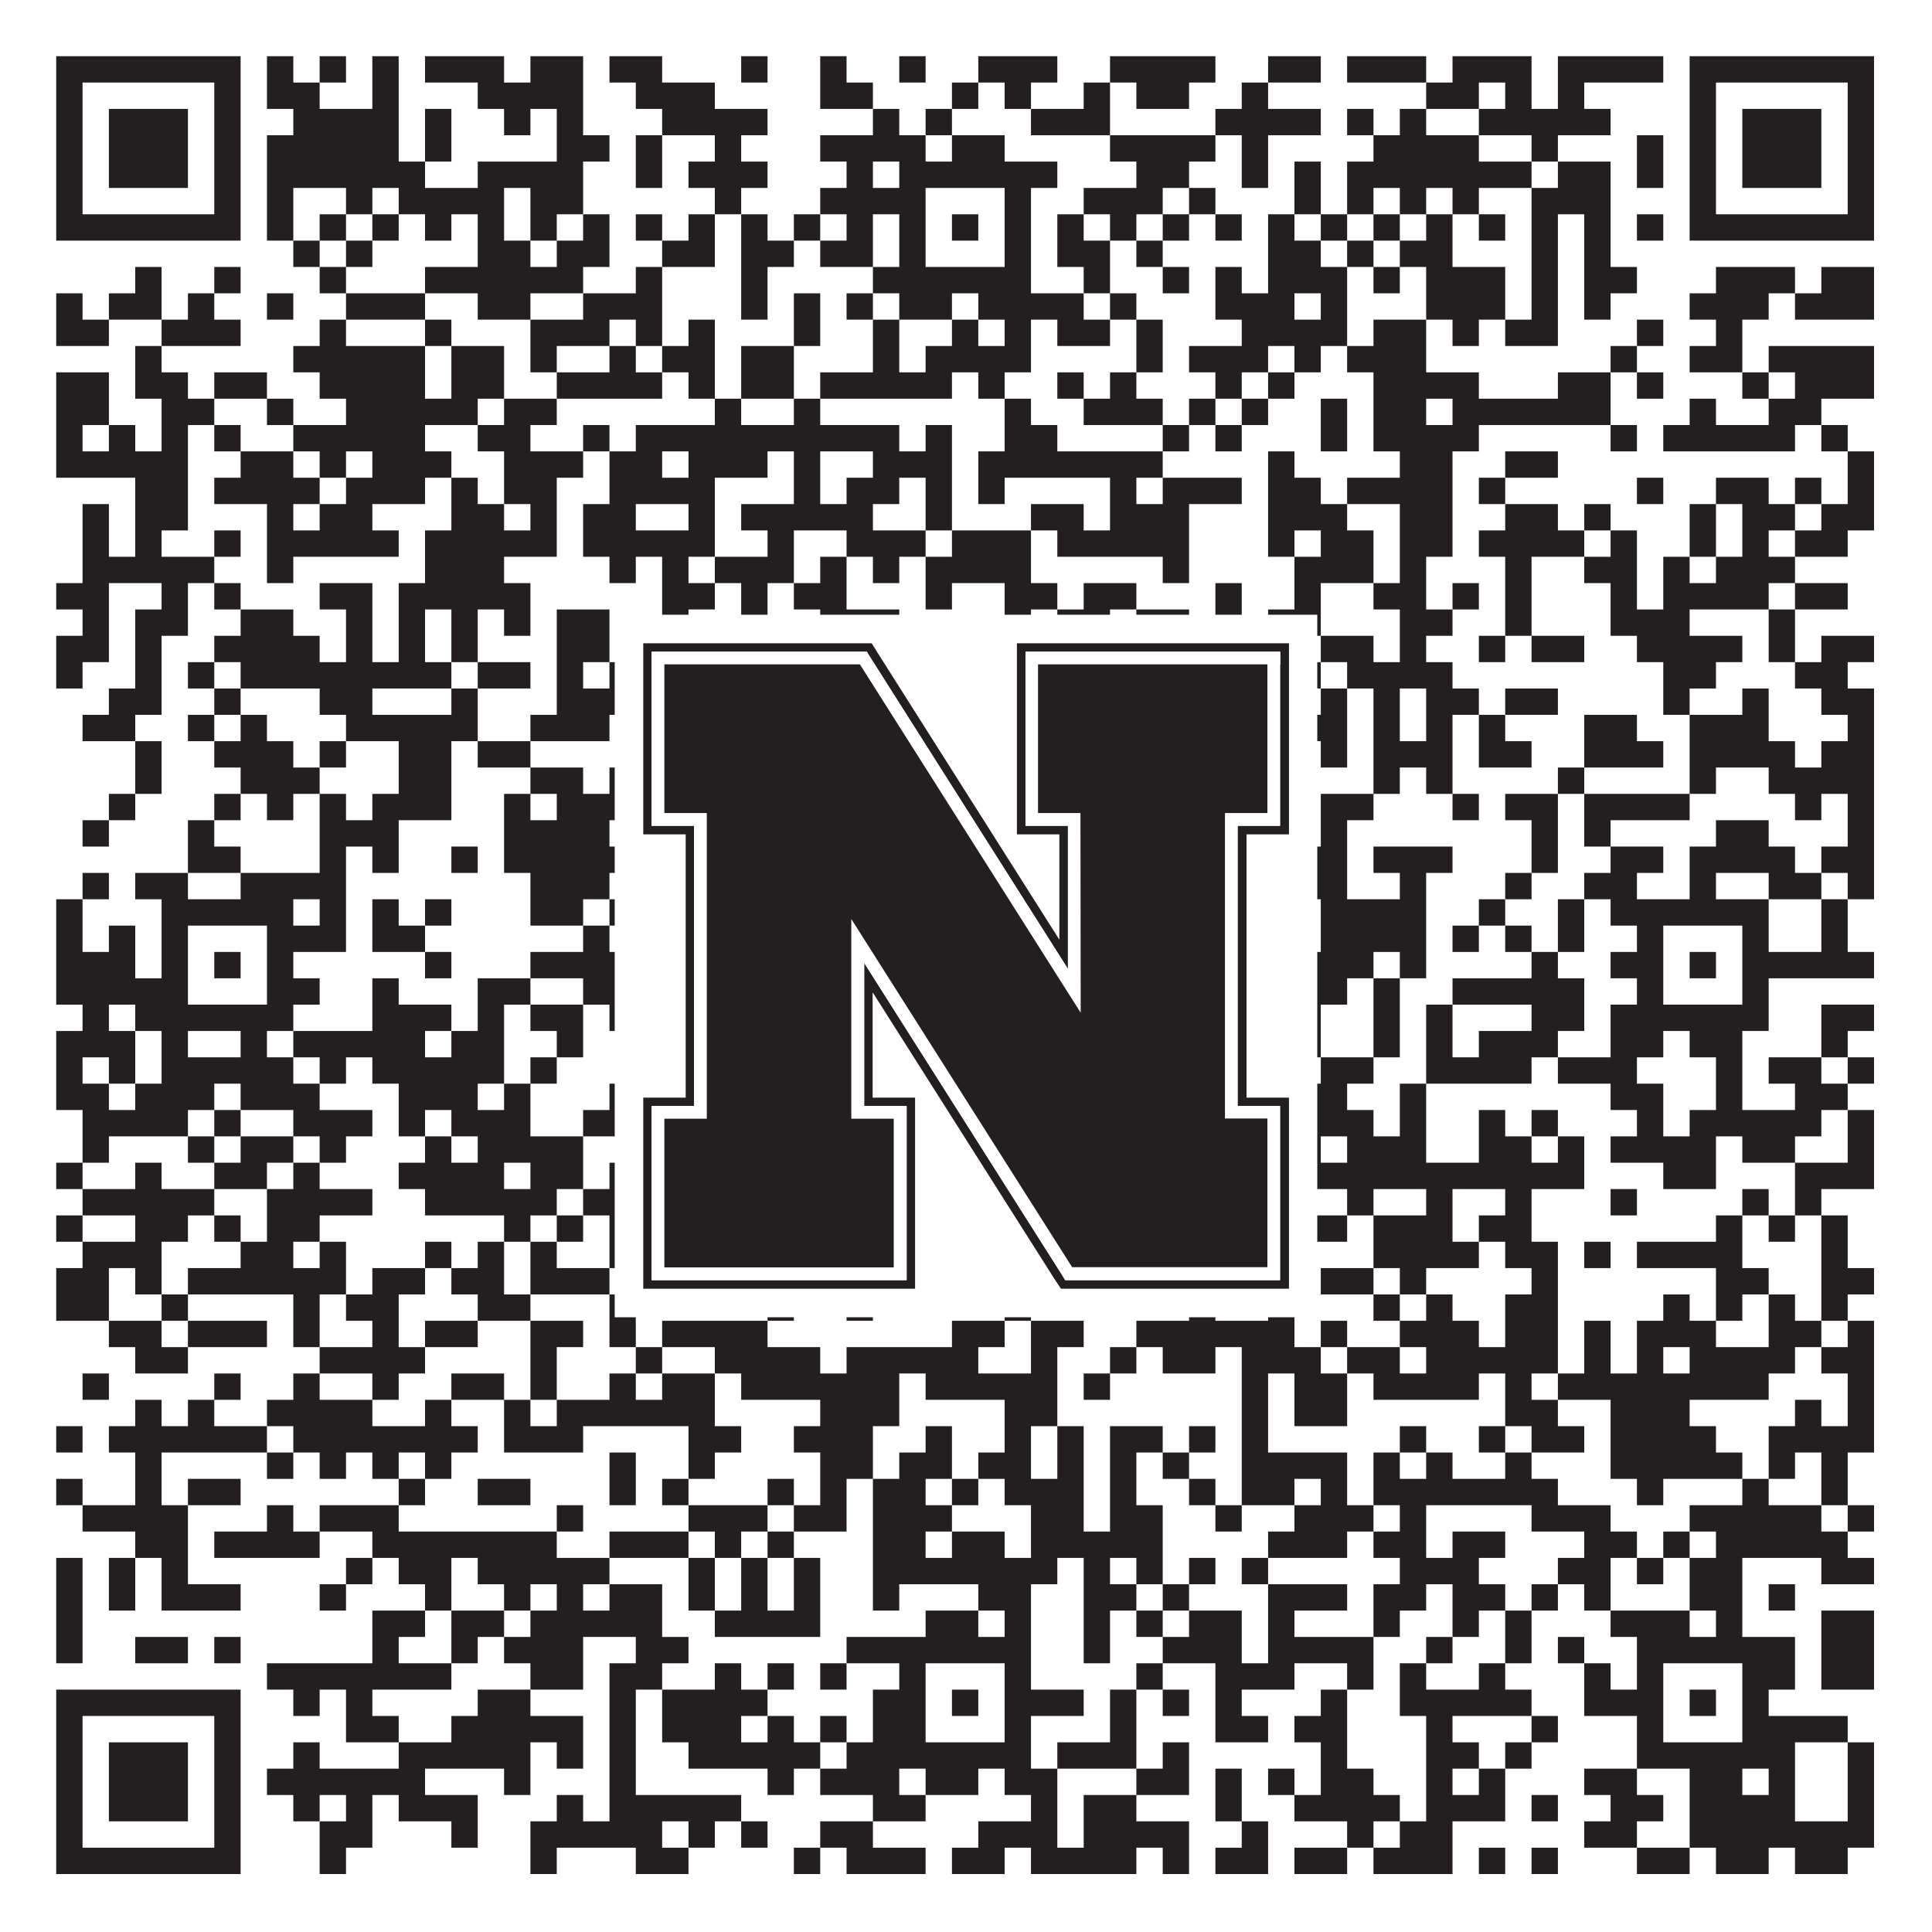 <?xml version="1.0"?>
<svg xmlns="http://www.w3.org/2000/svg" xmlns:xlink="http://www.w3.org/1999/xlink" version="1.1" width="1100px" height="1100px" viewBox="0 0 1100 1100"><rect x="0" y="0" width="1100" height="1100" fill="#ffffff" fill-opacity="1"/><path fill="#231f20" fill-opacity="1" d="M32,32L137,32L137,47L32,47ZM152,32L167,32L167,47L152,47ZM182,32L197,32L197,47L182,47ZM212,32L227,32L227,47L212,47ZM242,32L287,32L287,47L242,47ZM302,32L332,32L332,47L302,47ZM347,32L377,32L377,47L347,47ZM422,32L437,32L437,47L422,47ZM467,32L482,32L482,47L467,47ZM512,32L527,32L527,47L512,47ZM557,32L602,32L602,47L557,47ZM632,32L692,32L692,47L632,47ZM722,32L752,32L752,47L722,47ZM767,32L812,32L812,47L767,47ZM827,32L872,32L872,47L827,47ZM887,32L947,32L947,47L887,47ZM962,32L1067,32L1067,47L962,47ZM32,47L47,47L47,62L32,62ZM122,47L137,47L137,62L122,62ZM152,47L182,47L182,62L152,62ZM212,47L227,47L227,62L212,62ZM272,47L332,47L332,62L272,62ZM362,47L407,47L407,62L362,62ZM467,47L497,47L497,62L467,62ZM542,47L557,47L557,62L542,62ZM572,47L587,47L587,62L572,62ZM617,47L632,47L632,62L617,62ZM647,47L677,47L677,62L647,62ZM707,47L722,47L722,62L707,62ZM812,47L842,47L842,62L812,62ZM857,47L872,47L872,62L857,62ZM887,47L902,47L902,62L887,62ZM962,47L977,47L977,62L962,62ZM1052,47L1067,47L1067,62L1052,62ZM32,62L47,62L47,77L32,77ZM62,62L107,62L107,77L62,77ZM122,62L137,62L137,77L122,77ZM167,62L227,62L227,77L167,77ZM242,62L257,62L257,77L242,77ZM287,62L302,62L302,77L287,77ZM317,62L332,62L332,77L317,77ZM377,62L437,62L437,77L377,77ZM497,62L512,62L512,77L497,77ZM527,62L542,62L542,77L527,77ZM587,62L632,62L632,77L587,77ZM692,62L752,62L752,77L692,77ZM767,62L782,62L782,77L767,77ZM797,62L812,62L812,77L797,77ZM842,62L917,62L917,77L842,77ZM962,62L977,62L977,77L962,77ZM992,62L1037,62L1037,77L992,77ZM1052,62L1067,62L1067,77L1052,77ZM32,77L47,77L47,92L32,92ZM62,77L107,77L107,92L62,92ZM122,77L137,77L137,92L122,92ZM152,77L227,77L227,92L152,92ZM242,77L257,77L257,92L242,92ZM317,77L347,77L347,92L317,92ZM362,77L377,77L377,92L362,92ZM407,77L422,77L422,92L407,92ZM467,77L527,77L527,92L467,92ZM542,77L572,77L572,92L542,92ZM632,77L692,77L692,92L632,92ZM707,77L722,77L722,92L707,92ZM782,77L842,77L842,92L782,92ZM872,77L887,77L887,92L872,92ZM932,77L947,77L947,92L932,92ZM962,77L977,77L977,92L962,92ZM992,77L1037,77L1037,92L992,92ZM1052,77L1067,77L1067,92L1052,92ZM32,92L47,92L47,107L32,107ZM62,92L107,92L107,107L62,107ZM122,92L137,92L137,107L122,107ZM152,92L242,92L242,107L152,107ZM272,92L332,92L332,107L272,107ZM362,92L377,92L377,107L362,107ZM392,92L437,92L437,107L392,107ZM482,92L497,92L497,107L482,107ZM512,92L602,92L602,107L512,107ZM647,92L677,92L677,107L647,107ZM707,92L722,92L722,107L707,107ZM737,92L752,92L752,107L737,107ZM767,92L872,92L872,107L767,107ZM887,92L917,92L917,107L887,107ZM932,92L947,92L947,107L932,107ZM962,92L977,92L977,107L962,107ZM992,92L1037,92L1037,107L992,107ZM1052,92L1067,92L1067,107L1052,107ZM32,107L47,107L47,122L32,122ZM122,107L137,107L137,122L122,122ZM152,107L167,107L167,122L152,122ZM197,107L212,107L212,122L197,122ZM227,107L287,107L287,122L227,122ZM302,107L332,107L332,122L302,122ZM407,107L422,107L422,122L407,122ZM467,107L527,107L527,122L467,122ZM572,107L587,107L587,122L572,122ZM617,107L662,107L662,122L617,122ZM677,107L692,107L692,122L677,122ZM737,107L752,107L752,122L737,122ZM767,107L782,107L782,122L767,122ZM797,107L812,107L812,122L797,122ZM827,107L842,107L842,122L827,122ZM872,107L917,107L917,122L872,122ZM962,107L977,107L977,122L962,122ZM1052,107L1067,107L1067,122L1052,122ZM32,122L137,122L137,137L32,137ZM152,122L167,122L167,137L152,137ZM182,122L197,122L197,137L182,137ZM212,122L227,122L227,137L212,137ZM242,122L257,122L257,137L242,137ZM272,122L287,122L287,137L272,137ZM302,122L317,122L317,137L302,137ZM332,122L347,122L347,137L332,137ZM362,122L377,122L377,137L362,137ZM392,122L407,122L407,137L392,137ZM422,122L437,122L437,137L422,137ZM452,122L467,122L467,137L452,137ZM482,122L497,122L497,137L482,137ZM512,122L527,122L527,137L512,137ZM542,122L557,122L557,137L542,137ZM572,122L587,122L587,137L572,137ZM602,122L617,122L617,137L602,137ZM632,122L647,122L647,137L632,137ZM662,122L677,122L677,137L662,137ZM692,122L707,122L707,137L692,137ZM722,122L737,122L737,137L722,137ZM752,122L767,122L767,137L752,137ZM782,122L797,122L797,137L782,137ZM812,122L827,122L827,137L812,137ZM842,122L857,122L857,137L842,137ZM872,122L887,122L887,137L872,137ZM902,122L917,122L917,137L902,137ZM932,122L947,122L947,137L932,137ZM962,122L1067,122L1067,137L962,137ZM167,137L182,137L182,152L167,152ZM197,137L212,137L212,152L197,152ZM272,137L302,137L302,152L272,152ZM317,137L347,137L347,152L317,152ZM377,137L407,137L407,152L377,152ZM422,137L452,137L452,152L422,152ZM467,137L497,137L497,152L467,152ZM512,137L527,137L527,152L512,152ZM572,137L587,137L587,152L572,152ZM602,137L632,137L632,152L602,152ZM647,137L662,137L662,152L647,152ZM722,137L752,137L752,152L722,152ZM767,137L782,137L782,152L767,152ZM797,137L827,137L827,152L797,152ZM872,137L887,137L887,152L872,152ZM902,137L917,137L917,152L902,152ZM77,152L92,152L92,167L77,167ZM122,152L137,152L137,167L122,167ZM182,152L197,152L197,167L182,167ZM242,152L332,152L332,167L242,167ZM362,152L377,152L377,167L362,167ZM422,152L437,152L437,167L422,167ZM497,152L587,152L587,167L497,167ZM617,152L632,152L632,167L617,167ZM662,152L677,152L677,167L662,167ZM692,152L707,152L707,167L692,167ZM722,152L767,152L767,167L722,167ZM782,152L797,152L797,167L782,167ZM812,152L857,152L857,167L812,167ZM872,152L887,152L887,167L872,167ZM902,152L932,152L932,167L902,167ZM977,152L1022,152L1022,167L977,167ZM1037,152L1067,152L1067,167L1037,167ZM32,167L47,167L47,182L32,182ZM62,167L92,167L92,182L62,182ZM107,167L122,167L122,182L107,182ZM152,167L167,167L167,182L152,182ZM197,167L242,167L242,182L197,182ZM272,167L302,167L302,182L272,182ZM332,167L377,167L377,182L332,182ZM422,167L437,167L437,182L422,182ZM452,167L467,167L467,182L452,182ZM482,167L497,167L497,182L482,182ZM512,167L542,167L542,182L512,182ZM557,167L617,167L617,182L557,182ZM632,167L647,167L647,182L632,182ZM692,167L737,167L737,182L692,182ZM752,167L767,167L767,182L752,182ZM812,167L857,167L857,182L812,182ZM872,167L887,167L887,182L872,182ZM902,167L917,167L917,182L902,182ZM962,167L1007,167L1007,182L962,182ZM1022,167L1067,167L1067,182L1022,182ZM32,182L62,182L62,197L32,197ZM92,182L137,182L137,197L92,197ZM182,182L197,182L197,197L182,197ZM242,182L257,182L257,197L242,197ZM302,182L347,182L347,197L302,197ZM362,182L377,182L377,197L362,197ZM392,182L407,182L407,197L392,197ZM452,182L467,182L467,197L452,197ZM497,182L512,182L512,197L497,197ZM542,182L557,182L557,197L542,197ZM572,182L587,182L587,197L572,197ZM602,182L632,182L632,197L602,197ZM647,182L662,182L662,197L647,197ZM707,182L767,182L767,197L707,197ZM782,182L812,182L812,197L782,197ZM827,182L842,182L842,197L827,197ZM857,182L887,182L887,197L857,197ZM932,182L947,182L947,197L932,197ZM977,182L992,182L992,197L977,197ZM77,197L92,197L92,212L77,212ZM167,197L242,197L242,212L167,212ZM257,197L287,197L287,212L257,212ZM302,197L317,197L317,212L302,212ZM347,197L362,197L362,212L347,212ZM377,197L407,197L407,212L377,212ZM422,197L452,197L452,212L422,212ZM497,197L512,197L512,212L497,212ZM527,197L587,197L587,212L527,212ZM647,197L662,197L662,212L647,212ZM677,197L722,197L722,212L677,212ZM737,197L752,197L752,212L737,212ZM767,197L812,197L812,212L767,212ZM917,197L932,197L932,212L917,212ZM962,197L992,197L992,212L962,212ZM1007,197L1067,197L1067,212L1007,212ZM32,212L62,212L62,227L32,227ZM77,212L107,212L107,227L77,227ZM122,212L152,212L152,227L122,227ZM182,212L242,212L242,227L182,227ZM257,212L287,212L287,227L257,227ZM317,212L377,212L377,227L317,227ZM392,212L407,212L407,227L392,227ZM422,212L452,212L452,227L422,227ZM467,212L542,212L542,227L467,227ZM557,212L572,212L572,227L557,227ZM602,212L617,212L617,227L602,227ZM632,212L647,212L647,227L632,227ZM692,212L707,212L707,227L692,227ZM722,212L737,212L737,227L722,227ZM782,212L842,212L842,227L782,227ZM887,212L917,212L917,227L887,227ZM932,212L947,212L947,227L932,227ZM992,212L1007,212L1007,227L992,227ZM1022,212L1067,212L1067,227L1022,227ZM32,227L62,227L62,242L32,242ZM92,227L122,227L122,242L92,242ZM152,227L167,227L167,242L152,242ZM197,227L272,227L272,242L197,242ZM287,227L317,227L317,242L287,242ZM407,227L422,227L422,242L407,242ZM452,227L467,227L467,242L452,242ZM572,227L587,227L587,242L572,242ZM617,227L662,227L662,242L617,242ZM677,227L692,227L692,242L677,242ZM707,227L722,227L722,242L707,242ZM752,227L767,227L767,242L752,242ZM782,227L812,227L812,242L782,242ZM827,227L917,227L917,242L827,242ZM962,227L977,227L977,242L962,242ZM1007,227L1037,227L1037,242L1007,242ZM32,242L47,242L47,257L32,257ZM62,242L77,242L77,257L62,257ZM92,242L107,242L107,257L92,257ZM122,242L137,242L137,257L122,257ZM167,242L242,242L242,257L167,257ZM272,242L302,242L302,257L272,257ZM332,242L347,242L347,257L332,257ZM362,242L512,242L512,257L362,257ZM527,242L542,242L542,257L527,257ZM572,242L602,242L602,257L572,257ZM662,242L677,242L677,257L662,257ZM692,242L707,242L707,257L692,257ZM752,242L767,242L767,257L752,257ZM782,242L842,242L842,257L782,257ZM917,242L932,242L932,257L917,257ZM947,242L1022,242L1022,257L947,257ZM1037,242L1052,242L1052,257L1037,257ZM32,257L107,257L107,272L32,272ZM137,257L167,257L167,272L137,272ZM182,257L197,257L197,272L182,272ZM212,257L257,257L257,272L212,272ZM287,257L332,257L332,272L287,272ZM347,257L377,257L377,272L347,272ZM392,257L437,257L437,272L392,272ZM452,257L467,257L467,272L452,272ZM497,257L542,257L542,272L497,272ZM557,257L662,257L662,272L557,272ZM722,257L737,257L737,272L722,272ZM797,257L827,257L827,272L797,272ZM857,257L887,257L887,272L857,272ZM1052,257L1067,257L1067,272L1052,272ZM77,272L107,272L107,287L77,287ZM122,272L182,272L182,287L122,287ZM197,272L242,272L242,287L197,287ZM257,272L272,272L272,287L257,287ZM287,272L317,272L317,287L287,287ZM347,272L407,272L407,287L347,287ZM452,272L467,272L467,287L452,287ZM482,272L512,272L512,287L482,287ZM527,272L542,272L542,287L527,287ZM557,272L572,272L572,287L557,287ZM632,272L647,272L647,287L632,287ZM662,272L707,272L707,287L662,287ZM722,272L752,272L752,287L722,287ZM767,272L827,272L827,287L767,287ZM842,272L857,272L857,287L842,287ZM932,272L947,272L947,287L932,287ZM977,272L1007,272L1007,287L977,287ZM1022,272L1037,272L1037,287L1022,287ZM1052,272L1067,272L1067,287L1052,287ZM47,287L62,287L62,302L47,302ZM77,287L107,287L107,302L77,302ZM152,287L167,287L167,302L152,302ZM182,287L212,287L212,302L182,302ZM257,287L287,287L287,302L257,302ZM302,287L317,287L317,302L302,302ZM332,287L362,287L362,302L332,302ZM392,287L407,287L407,302L392,302ZM422,287L497,287L497,302L422,302ZM527,287L542,287L542,302L527,302ZM587,287L617,287L617,302L587,302ZM632,287L677,287L677,302L632,302ZM722,287L767,287L767,302L722,302ZM797,287L827,287L827,302L797,302ZM857,287L887,287L887,302L857,302ZM902,287L917,287L917,302L902,302ZM962,287L977,287L977,302L962,302ZM992,287L1022,287L1022,302L992,302ZM1037,287L1067,287L1067,302L1037,302ZM47,302L62,302L62,317L47,317ZM77,302L92,302L92,317L77,317ZM122,302L137,302L137,317L122,317ZM152,302L227,302L227,317L152,317ZM242,302L317,302L317,317L242,317ZM332,302L407,302L407,317L332,317ZM437,302L452,302L452,317L437,317ZM482,302L527,302L527,317L482,317ZM542,302L587,302L587,317L542,317ZM602,302L677,302L677,317L602,317ZM722,302L737,302L737,317L722,317ZM752,302L782,302L782,317L752,317ZM797,302L827,302L827,317L797,317ZM842,302L902,302L902,317L842,317ZM917,302L932,302L932,317L917,317ZM962,302L977,302L977,317L962,317ZM992,302L1007,302L1007,317L992,317ZM1022,302L1052,302L1052,317L1022,317ZM47,317L122,317L122,332L47,332ZM152,317L167,317L167,332L152,332ZM242,317L287,317L287,332L242,332ZM347,317L362,317L362,332L347,332ZM377,317L392,317L392,332L377,332ZM407,317L452,317L452,332L407,332ZM467,317L482,317L482,332L467,332ZM497,317L512,317L512,332L497,332ZM527,317L587,317L587,332L527,332ZM662,317L677,317L677,332L662,332ZM737,317L782,317L782,332L737,332ZM797,317L812,317L812,332L797,332ZM857,317L872,317L872,332L857,332ZM902,317L932,317L932,332L902,332ZM947,317L962,317L962,332L947,332ZM977,317L1022,317L1022,332L977,332ZM32,332L62,332L62,347L32,347ZM92,332L107,332L107,347L92,347ZM122,332L137,332L137,347L122,347ZM182,332L212,332L212,347L182,347ZM227,332L302,332L302,347L227,347ZM377,332L407,332L407,347L377,347ZM422,332L437,332L437,347L422,347ZM452,332L482,332L482,347L452,347ZM527,332L542,332L542,347L527,347ZM572,332L602,332L602,347L572,347ZM617,332L647,332L647,347L617,347ZM692,332L707,332L707,347L692,347ZM737,332L752,332L752,347L737,347ZM782,332L812,332L812,347L782,347ZM827,332L842,332L842,347L827,347ZM857,332L872,332L872,347L857,347ZM917,332L932,332L932,347L917,347ZM947,332L1007,332L1007,347L947,347ZM1022,332L1052,332L1052,347L1022,347ZM47,347L62,347L62,362L47,362ZM77,347L107,347L107,362L77,362ZM137,347L167,347L167,362L137,362ZM197,347L212,347L212,362L197,362ZM227,347L242,347L242,362L227,362ZM257,347L272,347L272,362L257,362ZM287,347L302,347L302,362L287,362ZM317,347L347,347L347,362L317,362ZM377,347L392,347L392,362L377,362ZM422,347L437,347L437,362L422,362ZM467,347L512,347L512,362L467,362ZM572,347L587,347L587,362L572,362ZM602,347L632,347L632,362L602,362ZM647,347L677,347L677,362L647,362ZM692,347L707,347L707,362L692,362ZM722,347L752,347L752,362L722,362ZM797,347L827,347L827,362L797,362ZM857,347L872,347L872,362L857,362ZM917,347L962,347L962,362L917,362ZM1007,347L1022,347L1022,362L1007,362ZM32,362L62,362L62,377L32,377ZM77,362L92,362L92,377L77,377ZM122,362L182,362L182,377L122,377ZM197,362L212,362L212,377L197,377ZM227,362L242,362L242,377L227,377ZM257,362L272,362L272,377L257,377ZM317,362L347,362L347,377L317,377ZM377,362L407,362L407,377L377,377ZM422,362L452,362L452,377L422,377ZM527,362L557,362L557,377L527,377ZM617,362L632,362L632,377L617,377ZM752,362L782,362L782,377L752,377ZM797,362L812,362L812,377L797,377ZM842,362L857,362L857,377L842,377ZM872,362L902,362L902,377L872,377ZM932,362L992,362L992,377L932,377ZM1007,362L1022,362L1022,377L1007,377ZM1037,362L1067,362L1067,377L1037,377ZM32,377L47,377L47,392L32,392ZM77,377L92,377L92,392L77,392ZM107,377L122,377L122,392L107,392ZM137,377L257,377L257,392L137,392ZM272,377L302,377L302,392L272,392ZM317,377L332,377L332,392L317,392ZM347,377L362,377L362,392L347,392ZM377,377L392,377L392,392L377,392ZM422,377L452,377L452,392L422,392ZM512,377L542,377L542,392L512,392ZM632,377L692,377L692,392L632,392ZM707,377L722,377L722,392L707,392ZM737,377L752,377L752,392L737,392ZM767,377L827,377L827,392L767,392ZM947,377L977,377L977,392L947,392ZM1022,377L1052,377L1052,392L1022,392ZM62,392L92,392L92,407L62,407ZM122,392L137,392L137,407L122,407ZM182,392L212,392L212,407L182,407ZM257,392L272,392L272,407L257,407ZM317,392L392,392L392,407L317,407ZM527,392L557,392L557,407L527,407ZM587,392L632,392L632,407L587,407ZM647,392L722,392L722,407L647,407ZM752,392L767,392L767,407L752,407ZM782,392L797,392L797,407L782,407ZM812,392L842,392L842,407L812,407ZM857,392L887,392L887,407L857,407ZM947,392L962,392L962,407L947,407ZM992,392L1007,392L1007,407L992,407ZM1037,392L1067,392L1067,407L1037,407ZM47,407L77,407L77,422L47,422ZM107,407L122,407L122,422L107,422ZM137,407L152,407L152,422L137,422ZM197,407L272,407L272,422L197,422ZM302,407L347,407L347,422L302,422ZM362,407L377,407L377,422L362,422ZM407,407L437,407L437,422L407,422ZM497,407L512,407L512,422L497,422ZM587,407L617,407L617,422L587,422ZM647,407L677,407L677,422L647,422ZM692,407L722,407L722,422L692,422ZM737,407L767,407L767,422L737,422ZM782,407L797,407L797,422L782,422ZM812,407L827,407L827,422L812,422ZM842,407L857,407L857,422L842,422ZM902,407L932,407L932,422L902,422ZM962,407L1007,407L1007,422L962,422ZM1052,407L1067,407L1067,422L1052,422ZM77,422L92,422L92,437L77,437ZM122,422L167,422L167,437L122,437ZM182,422L197,422L197,437L182,437ZM227,422L257,422L257,437L227,437ZM272,422L302,422L302,437L272,437ZM392,422L407,422L407,437L392,437ZM437,422L452,422L452,437L437,437ZM482,422L512,422L512,437L482,437ZM587,422L647,422L647,437L587,437ZM662,422L722,422L722,437L662,437ZM752,422L767,422L767,437L752,437ZM782,422L827,422L827,437L782,437ZM842,422L872,422L872,437L842,437ZM902,422L947,422L947,437L902,437ZM962,422L1022,422L1022,437L962,437ZM1037,422L1067,422L1067,437L1037,437ZM77,437L92,437L92,452L77,452ZM137,437L182,437L182,452L137,452ZM227,437L257,437L257,452L227,452ZM302,437L332,437L332,452L302,452ZM347,437L392,437L392,452L347,452ZM407,437L437,437L437,452L407,452ZM452,437L482,437L482,452L452,452ZM497,437L512,437L512,452L497,452ZM527,437L542,437L542,452L527,452ZM572,437L587,437L587,452L572,452ZM602,437L632,437L632,452L602,452ZM662,437L677,437L677,452L662,452ZM782,437L797,437L797,452L782,452ZM812,437L827,437L827,452L812,452ZM887,437L902,437L902,452L887,452ZM962,437L977,437L977,452L962,452ZM1007,437L1067,437L1067,452L1007,452ZM62,452L77,452L77,467L62,467ZM122,452L137,452L137,467L122,467ZM152,452L167,452L167,467L152,467ZM182,452L197,452L197,467L182,467ZM212,452L257,452L257,467L212,467ZM287,452L302,452L302,467L287,467ZM317,452L362,452L362,467L317,467ZM377,452L452,452L452,467L377,467ZM482,452L557,452L557,467L482,467ZM602,452L632,452L632,467L602,467ZM647,452L677,452L677,467L647,467ZM752,452L782,452L782,467L752,467ZM827,452L842,452L842,467L827,467ZM857,452L887,452L887,467L857,467ZM902,452L962,452L962,467L902,467ZM1022,452L1037,452L1037,467L1022,467ZM1052,452L1067,452L1067,467L1052,467ZM47,467L62,467L62,482L47,482ZM107,467L122,467L122,482L107,482ZM182,467L227,467L227,482L182,482ZM287,467L347,467L347,482L287,482ZM362,467L392,467L392,482L362,482ZM422,467L452,467L452,482L422,482ZM557,467L572,467L572,482L557,482ZM587,467L632,467L632,482L587,482ZM662,467L677,467L677,482L662,482ZM752,467L767,467L767,482L752,482ZM872,467L887,467L887,482L872,482ZM902,467L917,467L917,482L902,482ZM977,467L1007,467L1007,482L977,482ZM1052,467L1067,467L1067,482L1052,482ZM107,482L137,482L137,497L107,497ZM182,482L197,482L197,497L182,497ZM212,482L227,482L227,497L212,497ZM257,482L272,482L272,497L257,497ZM287,482L377,482L377,497L287,497ZM392,482L407,482L407,497L392,497ZM422,482L437,482L437,497L422,497ZM452,482L587,482L587,497L452,497ZM632,482L662,482L662,497L632,497ZM692,482L767,482L767,497L692,497ZM782,482L827,482L827,497L782,497ZM872,482L887,482L887,497L872,497ZM917,482L947,482L947,497L917,497ZM962,482L1022,482L1022,497L962,497ZM1037,482L1067,482L1067,497L1037,497ZM47,497L62,497L62,512L47,512ZM77,497L107,497L107,512L77,512ZM137,497L197,497L197,512L137,512ZM302,497L347,497L347,512L302,512ZM362,497L392,497L392,512L362,512ZM407,497L437,497L437,512L407,512ZM497,497L512,497L512,512L497,512ZM527,497L542,497L542,512L527,512ZM557,497L572,497L572,512L557,512ZM587,497L617,497L617,512L587,512ZM632,497L767,497L767,512L632,512ZM797,497L812,497L812,512L797,512ZM857,497L872,497L872,512L857,512ZM902,497L932,497L932,512L902,512ZM962,497L977,497L977,512L962,512ZM1007,497L1037,497L1037,512L1007,512ZM1052,497L1067,497L1067,512L1052,512ZM32,512L47,512L47,527L32,527ZM92,512L167,512L167,527L92,527ZM182,512L197,512L197,527L182,527ZM212,512L227,512L227,527L212,527ZM242,512L257,512L257,527L242,527ZM302,512L332,512L332,527L302,527ZM347,512L467,512L467,527L347,527ZM497,512L587,512L587,527L497,527ZM617,512L647,512L647,527L617,527ZM677,512L737,512L737,527L677,527ZM752,512L812,512L812,527L752,527ZM842,512L857,512L857,527L842,527ZM887,512L902,512L902,527L887,527ZM917,512L1007,512L1007,527L917,527ZM1037,512L1052,512L1052,527L1037,527ZM32,527L47,527L47,542L32,542ZM62,527L77,527L77,542L62,542ZM92,527L107,527L107,542L92,542ZM152,527L197,527L197,542L152,542ZM212,527L242,527L242,542L212,542ZM332,527L347,527L347,542L332,542ZM422,527L437,527L437,542L422,542ZM452,527L467,527L467,542L452,542ZM482,527L497,527L497,542L482,542ZM512,527L527,527L527,542L512,542ZM572,527L602,527L602,542L572,542ZM617,527L647,527L647,542L617,542ZM662,527L677,527L677,542L662,542ZM707,527L722,527L722,542L707,542ZM752,527L812,527L812,542L752,542ZM827,527L842,527L842,542L827,542ZM857,527L872,527L872,542L857,542ZM887,527L902,527L902,542L887,542ZM932,527L947,527L947,542L932,542ZM992,527L1007,527L1007,542L992,542ZM1037,527L1052,527L1052,542L1037,542ZM32,542L77,542L77,557L32,557ZM92,542L107,542L107,557L92,557ZM122,542L137,542L137,557L122,557ZM152,542L167,542L167,557L152,557ZM242,542L257,542L257,557L242,557ZM302,542L362,542L362,557L302,557ZM377,542L407,542L407,557L377,557ZM437,542L452,542L452,557L437,557ZM467,542L482,542L482,557L467,557ZM512,542L527,542L527,557L512,557ZM542,542L557,542L557,557L542,557ZM572,542L632,542L632,557L572,557ZM707,542L722,542L722,557L707,557ZM737,542L782,542L782,557L737,557ZM797,542L812,542L812,557L797,557ZM872,542L887,542L887,557L872,557ZM917,542L947,542L947,557L917,557ZM962,542L977,542L977,557L962,557ZM992,542L1067,542L1067,557L992,557ZM32,557L107,557L107,572L32,572ZM152,557L182,557L182,572L152,572ZM212,557L227,557L227,572L212,572ZM272,557L302,557L302,572L272,572ZM332,557L377,557L377,572L332,572ZM407,557L467,557L467,572L407,572ZM482,557L527,557L527,572L482,572ZM572,557L587,557L587,572L572,572ZM602,557L617,557L617,572L602,572ZM647,557L722,557L722,572L647,572ZM737,557L767,557L767,572L737,572ZM782,557L797,557L797,572L782,572ZM827,557L902,557L902,572L827,572ZM932,557L947,557L947,572L932,572ZM992,557L1007,557L1007,572L992,572ZM47,572L62,572L62,587L47,587ZM77,572L167,572L167,587L77,587ZM212,572L257,572L257,587L212,587ZM272,572L287,572L287,587L272,587ZM302,572L332,572L332,587L302,587ZM347,572L362,572L362,587L347,587ZM377,572L452,572L452,587L377,587ZM467,572L482,572L482,587L467,587ZM512,572L602,572L602,587L512,587ZM617,572L677,572L677,587L617,587ZM707,572L752,572L752,587L707,587ZM782,572L797,572L797,587L782,587ZM812,572L827,572L827,587L812,587ZM872,572L902,572L902,587L872,587ZM917,572L1007,572L1007,587L917,587ZM1037,572L1067,572L1067,587L1037,587ZM32,587L77,587L77,602L32,602ZM92,587L107,587L107,602L92,602ZM137,587L152,587L152,602L137,602ZM167,587L242,587L242,602L167,602ZM257,587L287,587L287,602L257,602ZM317,587L332,587L332,602L317,602ZM377,587L422,587L422,602L377,602ZM467,587L482,587L482,602L467,602ZM512,587L527,587L527,602L512,602ZM572,587L587,587L587,602L572,602ZM602,587L617,587L617,602L602,602ZM647,587L662,587L662,602L647,602ZM692,587L752,587L752,602L692,602ZM782,587L797,587L797,602L782,602ZM812,587L827,587L827,602L812,602ZM842,587L887,587L887,602L842,602ZM917,587L947,587L947,602L917,602ZM962,587L992,587L992,602L962,602ZM1037,587L1052,587L1052,602L1037,602ZM32,602L47,602L47,617L32,617ZM62,602L77,602L77,617L62,617ZM92,602L167,602L167,617L92,617ZM182,602L197,602L197,617L182,617ZM212,602L287,602L287,617L212,617ZM302,602L317,602L317,617L302,617ZM377,602L392,602L392,617L377,617ZM422,602L452,602L452,617L422,617ZM542,602L572,602L572,617L542,617ZM602,602L617,602L617,617L602,617ZM632,602L647,602L647,617L632,617ZM662,602L692,602L692,617L662,617ZM707,602L737,602L737,617L707,617ZM752,602L782,602L782,617L752,617ZM812,602L872,602L872,617L812,617ZM887,602L932,602L932,617L887,617ZM977,602L992,602L992,617L977,617ZM1007,602L1037,602L1037,617L1007,617ZM1052,602L1067,602L1067,617L1052,617ZM32,617L62,617L62,632L32,632ZM77,617L122,617L122,632L77,632ZM137,617L182,617L182,632L137,632ZM227,617L272,617L272,632L227,632ZM287,617L302,617L302,632L287,632ZM347,617L392,617L392,632L347,632ZM407,617L422,617L422,632L407,632ZM467,617L527,617L527,632L467,632ZM542,617L557,617L557,632L542,632ZM572,617L587,617L587,632L572,632ZM602,617L647,617L647,632L602,632ZM677,617L767,617L767,632L677,632ZM797,617L812,617L812,632L797,632ZM917,617L947,617L947,632L917,632ZM977,617L992,617L992,632L977,632ZM1022,617L1052,617L1052,632L1022,632ZM47,632L107,632L107,647L47,647ZM122,632L137,632L137,647L122,647ZM167,632L212,632L212,647L167,647ZM227,632L242,632L242,647L227,647ZM257,632L302,632L302,647L257,647ZM332,632L362,632L362,647L332,647ZM377,632L392,632L392,647L377,647ZM497,632L512,632L512,647L497,647ZM527,632L557,632L557,647L527,647ZM587,632L602,632L602,647L587,647ZM707,632L782,632L782,647L707,647ZM797,632L812,632L812,647L797,647ZM842,632L857,632L857,647L842,647ZM872,632L887,632L887,647L872,647ZM932,632L947,632L947,647L932,647ZM962,632L1037,632L1037,647L962,647ZM1052,632L1067,632L1067,647L1052,647ZM47,647L62,647L62,662L47,662ZM107,647L122,647L122,662L107,662ZM137,647L167,647L167,662L137,662ZM182,647L197,647L197,662L182,662ZM242,647L257,647L257,662L242,662ZM272,647L332,647L332,662L272,662ZM377,647L452,647L452,662L377,662ZM482,647L512,647L512,662L482,662ZM557,647L662,647L662,662L557,662ZM677,647L692,647L692,662L677,662ZM722,647L752,647L752,662L722,662ZM767,647L812,647L812,662L767,662ZM842,647L872,647L872,662L842,662ZM887,647L902,647L902,662L887,662ZM917,647L977,647L977,662L917,662ZM992,647L1022,647L1022,662L992,662ZM1052,647L1067,647L1067,662L1052,662ZM32,662L47,662L47,677L32,677ZM77,662L92,662L92,677L77,677ZM122,662L152,662L152,677L122,677ZM167,662L182,662L182,677L167,677ZM227,662L287,662L287,677L227,677ZM302,662L332,662L332,677L302,677ZM347,662L362,662L362,677L347,677ZM377,662L392,662L392,677L377,677ZM407,662L422,662L422,677L407,677ZM437,662L452,662L452,677L437,677ZM512,662L527,662L527,677L512,677ZM572,662L647,662L647,677L572,677ZM737,662L902,662L902,677L737,677ZM947,662L977,662L977,677L947,677ZM1022,662L1067,662L1067,677L1022,677ZM47,677L122,677L122,692L47,692ZM152,677L212,677L212,692L152,692ZM242,677L317,677L317,692L242,692ZM332,677L407,677L407,692L332,692ZM437,677L452,677L452,692L437,692ZM512,677L527,677L527,692L512,692ZM557,677L602,677L602,692L557,692ZM632,677L647,677L647,692L632,692ZM692,677L722,677L722,692L692,692ZM767,677L782,677L782,692L767,692ZM812,677L827,677L827,692L812,692ZM857,677L872,677L872,692L857,692ZM917,677L932,677L932,692L917,692ZM992,677L1007,677L1007,692L992,692ZM1022,677L1037,677L1037,692L1022,692ZM32,692L47,692L47,707L32,707ZM77,692L107,692L107,707L77,707ZM122,692L137,692L137,707L122,707ZM152,692L182,692L182,707L152,707ZM287,692L302,692L302,707L287,707ZM317,692L332,692L332,707L317,707ZM347,692L362,692L362,707L347,707ZM392,692L437,692L437,707L392,707ZM452,692L467,692L467,707L452,707ZM482,692L512,692L512,707L482,707ZM527,692L602,692L602,707L527,707ZM632,692L662,692L662,707L632,707ZM692,692L767,692L767,707L692,707ZM782,692L827,692L827,707L782,707ZM842,692L872,692L872,707L842,707ZM977,692L992,692L992,707L977,707ZM1007,692L1022,692L1022,707L1007,707ZM1037,692L1052,692L1052,707L1037,707ZM47,707L92,707L92,722L47,722ZM137,707L167,707L167,722L137,722ZM182,707L197,707L197,722L182,722ZM242,707L257,707L257,722L242,722ZM272,707L287,707L287,722L272,722ZM302,707L317,707L317,722L302,722ZM347,707L392,707L392,722L347,722ZM437,707L482,707L482,722L437,722ZM512,707L527,707L527,722L512,722ZM587,707L662,707L662,722L587,722ZM677,707L737,707L737,722L677,722ZM782,707L842,707L842,722L782,722ZM857,707L887,707L887,722L857,722ZM902,707L917,707L917,722L902,722ZM932,707L992,707L992,722L932,722ZM1037,707L1052,707L1052,722L1037,722ZM32,722L62,722L62,737L32,737ZM77,722L92,722L92,737L77,737ZM107,722L197,722L197,737L107,737ZM212,722L242,722L242,737L212,737ZM257,722L287,722L287,737L257,737ZM302,722L347,722L347,737L302,737ZM377,722L407,722L407,737L377,737ZM452,722L467,722L467,737L452,737ZM482,722L512,722L512,737L482,737ZM527,722L542,722L542,737L527,737ZM572,722L587,722L587,737L572,737ZM602,722L662,722L662,737L602,737ZM677,722L707,722L707,737L677,737ZM722,722L737,722L737,737L722,737ZM752,722L782,722L782,737L752,737ZM797,722L812,722L812,737L797,737ZM872,722L887,722L887,737L872,737ZM977,722L1007,722L1007,737L977,737ZM1037,722L1067,722L1067,737L1037,737ZM32,737L62,737L62,752L32,752ZM92,737L107,737L107,752L92,752ZM167,737L182,737L182,752L167,752ZM197,737L227,737L227,752L197,752ZM272,737L302,737L302,752L272,752ZM347,737L362,737L362,752L347,752ZM437,737L452,737L452,752L437,752ZM482,737L497,737L497,752L482,752ZM572,737L587,737L587,752L572,752ZM677,737L692,737L692,752L677,752ZM722,737L737,737L737,752L722,752ZM782,737L797,737L797,752L782,752ZM812,737L827,737L827,752L812,752ZM857,737L887,737L887,752L857,752ZM947,737L962,737L962,752L947,752ZM977,737L992,737L992,752L977,752ZM1007,737L1022,737L1022,752L1007,752ZM1037,737L1052,737L1052,752L1037,752ZM62,752L92,752L92,767L62,767ZM107,752L152,752L152,767L107,767ZM167,752L182,752L182,767L167,767ZM212,752L227,752L227,767L212,767ZM242,752L272,752L272,767L242,767ZM302,752L332,752L332,767L302,767ZM347,752L362,752L362,767L347,767ZM377,752L437,752L437,767L377,767ZM542,752L572,752L572,767L542,767ZM587,752L617,752L617,767L587,767ZM647,752L737,752L737,767L647,767ZM752,752L767,752L767,767L752,767ZM797,752L842,752L842,767L797,767ZM857,752L887,752L887,767L857,767ZM902,752L917,752L917,767L902,767ZM932,752L977,752L977,767L932,767ZM1007,752L1037,752L1037,767L1007,767ZM1052,752L1067,752L1067,767L1052,767ZM77,767L107,767L107,782L77,782ZM182,767L242,767L242,782L182,782ZM302,767L317,767L317,782L302,782ZM362,767L377,767L377,782L362,782ZM407,767L467,767L467,782L407,782ZM482,767L557,767L557,782L482,782ZM587,767L602,767L602,782L587,782ZM632,767L647,767L647,782L632,782ZM662,767L692,767L692,782L662,782ZM707,767L752,767L752,782L707,782ZM767,767L797,767L797,782L767,782ZM812,767L887,767L887,782L812,782ZM902,767L917,767L917,782L902,782ZM932,767L947,767L947,782L932,782ZM962,767L1022,767L1022,782L962,782ZM1037,767L1067,767L1067,782L1037,782ZM47,782L62,782L62,797L47,797ZM122,782L137,782L137,797L122,797ZM167,782L182,782L182,797L167,797ZM212,782L227,782L227,797L212,797ZM257,782L287,782L287,797L257,797ZM302,782L317,782L317,797L302,797ZM347,782L362,782L362,797L347,797ZM377,782L407,782L407,797L377,797ZM422,782L512,782L512,797L422,797ZM527,782L602,782L602,797L527,797ZM617,782L632,782L632,797L617,797ZM707,782L722,782L722,797L707,797ZM737,782L767,782L767,797L737,797ZM782,782L842,782L842,797L782,797ZM857,782L872,782L872,797L857,797ZM887,782L1007,782L1007,797L887,797ZM1052,782L1067,782L1067,797L1052,797ZM77,797L92,797L92,812L77,812ZM107,797L122,797L122,812L107,812ZM152,797L212,797L212,812L152,812ZM242,797L257,797L257,812L242,812ZM287,797L302,797L302,812L287,812ZM317,797L407,797L407,812L317,812ZM467,797L512,797L512,812L467,812ZM572,797L602,797L602,812L572,812ZM707,797L722,797L722,812L707,812ZM737,797L767,797L767,812L737,812ZM857,797L887,797L887,812L857,812ZM917,797L962,797L962,812L917,812ZM1022,797L1037,797L1037,812L1022,812ZM1052,797L1067,797L1067,812L1052,812ZM32,812L47,812L47,827L32,827ZM62,812L152,812L152,827L62,827ZM167,812L272,812L272,827L167,827ZM287,812L332,812L332,827L287,827ZM392,812L422,812L422,827L392,827ZM452,812L497,812L497,827L452,827ZM527,812L542,812L542,827L527,827ZM572,812L587,812L587,827L572,827ZM602,812L617,812L617,827L602,827ZM632,812L662,812L662,827L632,827ZM677,812L692,812L692,827L677,827ZM707,812L722,812L722,827L707,827ZM797,812L812,812L812,827L797,827ZM842,812L857,812L857,827L842,827ZM872,812L902,812L902,827L872,827ZM917,812L977,812L977,827L917,827ZM1007,812L1067,812L1067,827L1007,827ZM77,827L92,827L92,842L77,842ZM152,827L167,827L167,842L152,842ZM182,827L197,827L197,842L182,842ZM212,827L227,827L227,842L212,842ZM242,827L257,827L257,842L242,842ZM347,827L362,827L362,842L347,842ZM392,827L407,827L407,842L392,842ZM467,827L497,827L497,842L467,842ZM512,827L542,827L542,842L512,842ZM557,827L587,827L587,842L557,842ZM602,827L617,827L617,842L602,842ZM632,827L647,827L647,842L632,842ZM662,827L677,827L677,842L662,842ZM707,827L767,827L767,842L707,842ZM782,827L797,827L797,842L782,842ZM812,827L827,827L827,842L812,842ZM857,827L872,827L872,842L857,842ZM917,827L992,827L992,842L917,842ZM1007,827L1022,827L1022,842L1007,842ZM1037,827L1052,827L1052,842L1037,842ZM32,842L47,842L47,857L32,857ZM77,842L92,842L92,857L77,857ZM107,842L137,842L137,857L107,857ZM227,842L242,842L242,857L227,857ZM272,842L302,842L302,857L272,857ZM347,842L362,842L362,857L347,857ZM377,842L392,842L392,857L377,857ZM437,842L452,842L452,857L437,857ZM467,842L482,842L482,857L467,857ZM497,842L527,842L527,857L497,857ZM542,842L557,842L557,857L542,857ZM572,842L617,842L617,857L572,857ZM632,842L647,842L647,857L632,857ZM677,842L692,842L692,857L677,857ZM707,842L737,842L737,857L707,857ZM752,842L767,842L767,857L752,857ZM782,842L887,842L887,857L782,857ZM932,842L947,842L947,857L932,857ZM992,842L1007,842L1007,857L992,857ZM1037,842L1052,842L1052,857L1037,857ZM47,857L107,857L107,872L47,872ZM152,857L167,857L167,872L152,872ZM182,857L227,857L227,872L182,872ZM317,857L332,857L332,872L317,872ZM392,857L437,857L437,872L392,872ZM452,857L482,857L482,872L452,872ZM497,857L542,857L542,872L497,872ZM587,857L617,857L617,872L587,872ZM632,857L662,857L662,872L632,872ZM692,857L707,857L707,872L692,872ZM737,857L782,857L782,872L737,872ZM797,857L812,857L812,872L797,872ZM872,857L917,857L917,872L872,872ZM962,857L1037,857L1037,872L962,872ZM1052,857L1067,857L1067,872L1052,872ZM77,872L107,872L107,887L77,887ZM122,872L182,872L182,887L122,887ZM212,872L317,872L317,887L212,887ZM347,872L392,872L392,887L347,887ZM407,872L422,872L422,887L407,887ZM437,872L452,872L452,887L437,887ZM497,872L527,872L527,887L497,887ZM542,872L572,872L572,887L542,887ZM587,872L662,872L662,887L587,887ZM722,872L767,872L767,887L722,887ZM782,872L812,872L812,887L782,887ZM827,872L857,872L857,887L827,887ZM902,872L932,872L932,887L902,887ZM947,872L962,872L962,887L947,887ZM977,872L1052,872L1052,887L977,887ZM32,887L47,887L47,902L32,902ZM62,887L77,887L77,902L62,902ZM92,887L107,887L107,902L92,902ZM197,887L212,887L212,902L197,902ZM227,887L257,887L257,902L227,902ZM272,887L347,887L347,902L272,902ZM392,887L407,887L407,902L392,902ZM422,887L437,887L437,902L422,902ZM452,887L467,887L467,902L452,902ZM497,887L602,887L602,902L497,902ZM617,887L632,887L632,902L617,902ZM647,887L662,887L662,902L647,902ZM677,887L692,887L692,902L677,902ZM707,887L722,887L722,902L707,902ZM797,887L842,887L842,902L797,902ZM887,887L917,887L917,902L887,902ZM932,887L947,887L947,902L932,902ZM962,887L992,887L992,902L962,902ZM1037,887L1067,887L1067,902L1037,902ZM32,902L47,902L47,917L32,917ZM62,902L77,902L77,917L62,917ZM92,902L137,902L137,917L92,917ZM182,902L197,902L197,917L182,917ZM242,902L257,902L257,917L242,917ZM287,902L302,902L302,917L287,917ZM317,902L332,902L332,917L317,917ZM347,902L377,902L377,917L347,917ZM392,902L407,902L407,917L392,917ZM422,902L437,902L437,917L422,917ZM452,902L467,902L467,917L452,917ZM497,902L512,902L512,917L497,917ZM557,902L587,902L587,917L557,917ZM617,902L647,902L647,917L617,917ZM662,902L677,902L677,917L662,917ZM722,902L767,902L767,917L722,917ZM782,902L812,902L812,917L782,917ZM827,902L857,902L857,917L827,917ZM872,902L887,902L887,917L872,917ZM902,902L917,902L917,917L902,917ZM962,902L992,902L992,917L962,917ZM1007,902L1022,902L1022,917L1007,917ZM32,917L47,917L47,932L32,932ZM212,917L242,917L242,932L212,932ZM257,917L287,917L287,932L257,932ZM302,917L377,917L377,932L302,932ZM407,917L467,917L467,932L407,932ZM527,917L557,917L557,932L527,932ZM572,917L587,917L587,932L572,932ZM617,917L632,917L632,932L617,932ZM647,917L662,917L662,932L647,932ZM677,917L707,917L707,932L677,932ZM722,917L737,917L737,932L722,932ZM782,917L797,917L797,932L782,932ZM827,917L842,917L842,932L827,932ZM857,917L872,917L872,932L857,932ZM917,917L962,917L962,932L917,932ZM977,917L992,917L992,932L977,932ZM1037,917L1067,917L1067,932L1037,932ZM32,932L47,932L47,947L32,947ZM77,932L107,932L107,947L77,947ZM122,932L137,932L137,947L122,947ZM212,932L227,932L227,947L212,947ZM257,932L272,932L272,947L257,947ZM287,932L332,932L332,947L287,947ZM362,932L392,932L392,947L362,947ZM482,932L587,932L587,947L482,947ZM617,932L632,932L632,947L617,947ZM662,932L707,932L707,947L662,947ZM722,932L782,932L782,947L722,947ZM812,932L827,932L827,947L812,947ZM857,932L872,932L872,947L857,947ZM887,932L902,932L902,947L887,947ZM932,932L1022,932L1022,947L932,947ZM1037,932L1067,932L1067,947L1037,947ZM152,947L257,947L257,962L152,962ZM302,947L332,947L332,962L302,962ZM347,947L377,947L377,962L347,962ZM407,947L422,947L422,962L407,962ZM437,947L452,947L452,962L437,962ZM467,947L482,947L482,962L467,962ZM512,947L527,947L527,962L512,962ZM572,947L587,947L587,962L572,962ZM647,947L662,947L662,962L647,962ZM692,947L737,947L737,962L692,962ZM767,947L782,947L782,962L767,962ZM797,947L812,947L812,962L797,962ZM842,947L857,947L857,962L842,962ZM902,947L917,947L917,962L902,962ZM932,947L947,947L947,962L932,962ZM992,947L1022,947L1022,962L992,962ZM1037,947L1067,947L1067,962L1037,962ZM32,962L137,962L137,977L32,977ZM167,962L182,962L182,977L167,977ZM197,962L212,962L212,977L197,977ZM272,962L302,962L302,977L272,977ZM347,962L362,962L362,977L347,977ZM377,962L437,962L437,977L377,977ZM497,962L527,962L527,977L497,977ZM542,962L557,962L557,977L542,977ZM572,962L617,962L617,977L572,977ZM632,962L647,962L647,977L632,977ZM662,962L677,962L677,977L662,977ZM692,962L707,962L707,977L692,977ZM752,962L767,962L767,977L752,977ZM797,962L872,962L872,977L797,977ZM902,962L947,962L947,977L902,977ZM962,962L977,962L977,977L962,977ZM992,962L1007,962L1007,977L992,977ZM32,977L47,977L47,992L32,992ZM122,977L137,977L137,992L122,992ZM197,977L227,977L227,992L197,992ZM257,977L332,977L332,992L257,992ZM347,977L362,977L362,992L347,992ZM377,977L422,977L422,992L377,992ZM437,977L452,977L452,992L437,992ZM467,977L482,977L482,992L467,992ZM497,977L527,977L527,992L497,992ZM572,977L587,977L587,992L572,992ZM632,977L647,977L647,992L632,992ZM692,977L722,977L722,992L692,992ZM737,977L767,977L767,992L737,992ZM812,977L827,977L827,992L812,992ZM872,977L887,977L887,992L872,992ZM932,977L947,977L947,992L932,992ZM992,977L1052,977L1052,992L992,992ZM32,992L47,992L47,1007L32,1007ZM62,992L107,992L107,1007L62,1007ZM122,992L137,992L137,1007L122,1007ZM167,992L182,992L182,1007L167,1007ZM227,992L302,992L302,1007L227,1007ZM317,992L332,992L332,1007L317,1007ZM347,992L362,992L362,1007L347,1007ZM392,992L467,992L467,1007L392,1007ZM482,992L587,992L587,1007L482,1007ZM602,992L647,992L647,1007L602,1007ZM662,992L677,992L677,1007L662,1007ZM752,992L767,992L767,1007L752,1007ZM812,992L842,992L842,1007L812,1007ZM857,992L872,992L872,1007L857,1007ZM932,992L1022,992L1022,1007L932,1007ZM1052,992L1067,992L1067,1007L1052,1007ZM32,1007L47,1007L47,1022L32,1022ZM62,1007L107,1007L107,1022L62,1022ZM122,1007L137,1007L137,1022L122,1022ZM152,1007L242,1007L242,1022L152,1022ZM287,1007L302,1007L302,1022L287,1022ZM347,1007L362,1007L362,1022L347,1022ZM437,1007L452,1007L452,1022L437,1022ZM467,1007L512,1007L512,1022L467,1022ZM527,1007L557,1007L557,1022L527,1022ZM572,1007L602,1007L602,1022L572,1022ZM647,1007L677,1007L677,1022L647,1022ZM692,1007L707,1007L707,1022L692,1022ZM722,1007L737,1007L737,1022L722,1022ZM752,1007L782,1007L782,1022L752,1022ZM812,1007L827,1007L827,1022L812,1022ZM842,1007L857,1007L857,1022L842,1022ZM902,1007L932,1007L932,1022L902,1022ZM962,1007L992,1007L992,1022L962,1022ZM1007,1007L1022,1007L1022,1022L1007,1022ZM1052,1007L1067,1007L1067,1022L1052,1022ZM32,1022L47,1022L47,1037L32,1037ZM62,1022L107,1022L107,1037L62,1037ZM122,1022L137,1022L137,1037L122,1037ZM167,1022L182,1022L182,1037L167,1037ZM197,1022L212,1022L212,1037L197,1037ZM227,1022L272,1022L272,1037L227,1037ZM317,1022L332,1022L332,1037L317,1037ZM347,1022L422,1022L422,1037L347,1037ZM497,1022L527,1022L527,1037L497,1037ZM587,1022L602,1022L602,1037L587,1037ZM617,1022L647,1022L647,1037L617,1037ZM692,1022L707,1022L707,1037L692,1037ZM737,1022L797,1022L797,1037L737,1037ZM812,1022L857,1022L857,1037L812,1037ZM872,1022L887,1022L887,1037L872,1037ZM917,1022L947,1022L947,1037L917,1037ZM962,1022L1022,1022L1022,1037L962,1037ZM1052,1022L1067,1022L1067,1037L1052,1037ZM32,1037L47,1037L47,1052L32,1052ZM122,1037L137,1037L137,1052L122,1052ZM182,1037L212,1037L212,1052L182,1052ZM257,1037L272,1037L272,1052L257,1052ZM302,1037L377,1037L377,1052L302,1052ZM392,1037L407,1037L407,1052L392,1052ZM422,1037L437,1037L437,1052L422,1052ZM467,1037L497,1037L497,1052L467,1052ZM557,1037L602,1037L602,1052L557,1052ZM617,1037L677,1037L677,1052L617,1052ZM707,1037L722,1037L722,1052L707,1052ZM767,1037L782,1037L782,1052L767,1052ZM797,1037L827,1037L827,1052L797,1052ZM902,1037L932,1037L932,1052L902,1052ZM962,1037L1067,1037L1067,1052L962,1052ZM32,1052L137,1052L137,1067L32,1067ZM182,1052L197,1052L197,1067L182,1067ZM302,1052L317,1052L317,1067L302,1067ZM362,1052L392,1052L392,1067L362,1067ZM452,1052L467,1052L467,1067L452,1067ZM482,1052L527,1052L527,1067L482,1067ZM542,1052L572,1052L572,1067L542,1067ZM587,1052L647,1052L647,1067L587,1067ZM662,1052L677,1052L677,1067L662,1067ZM692,1052L722,1052L722,1067L692,1067ZM737,1052L767,1052L767,1067L737,1067ZM782,1052L827,1052L827,1067L782,1067ZM842,1052L857,1052L857,1067L842,1067ZM872,1052L887,1052L887,1067L872,1067ZM932,1052L962,1052L962,1067L932,1067ZM977,1052L1007,1052L1007,1067L977,1067ZM1022,1052L1052,1052L1052,1067L1022,1067Z"/>
<svg x="350" y="350" width="400" height="400" version="1.1" xmlns="http://www.w3.org/2000/svg" xmlns:xlink="http://www.w3.org/1999/xlink"
	 viewBox="0 0 302.9 302.9" style="enable-background:new 0 0 302.9 302.9;" xml:space="preserve">
<style type="text/css">
	.st0{fill:#FFFFFF;}
	.st1{fill:#231F20;}
</style>
<g>
	<rect class="st0" width="302.9" height="302.9"/>
</g>
<g>
	<g>
		<path class="st1" d="M281.4,12.3h-108v82.4h18.3v45.4L113.4,16.5l-2.6-4.2H12.3v82.4h18.3v113.5H12.3v82.4h117.2v-82.4h-18.3
			v-45.4l78.4,123.6l2.8,4.2h98.3v-82.4h-18.3V94.7h18.3V12.3H281.4L281.4,12.3z M286.9,21.4V91h-18.3v120.8h18.3v75.1h-92.6
			l-1.6-2.6l-85.1-134.2v61.7h18.3v75.1H15.9v-75.1h18.3V91H15.9V15.9h92.7l1.7,2.6l85.1,134.2V91h-18.3V15.9h109.9V21.4L286.9,21.4
			z"/>
		<path class="st0" d="M281.4,15.9H177.1V91h18.3v61.7L110.2,18.5l-1.5-2.6H15.9V91h18.3v120.8H15.9v75.1h109.9v-75.1h-18.3v-61.7
			l85.1,134.2l1.6,2.6h92.6v-75.1h-18.3V91h18.3V15.9H281.4z M120.3,217.4L120.3,217.4v64.1H21.4v-64.1h18.3V85.5H21.4V21.4h84.2
			l95.2,150.1V85.5h-18.3V21.4h98.9v64.1h-18.3v131.8h18.3v64.1h-84.2L102,131.3v86.1C102,217.4,120.3,217.4,120.3,217.4z"/>
	</g>
	<path class="st1" d="M200.9,171.6L200.9,171.6L105.7,21.4H21.4v64.1h18.3v131.8H21.4v64.1h98.9v-64.1H102v-86.1l95.2,150.1h84.2
		v-64.1h-18.3V85.5h18.3V21.4h-98.9v64.1h18.3L200.9,171.6L200.9,171.6z"/>
</g>
</svg>
</svg>
